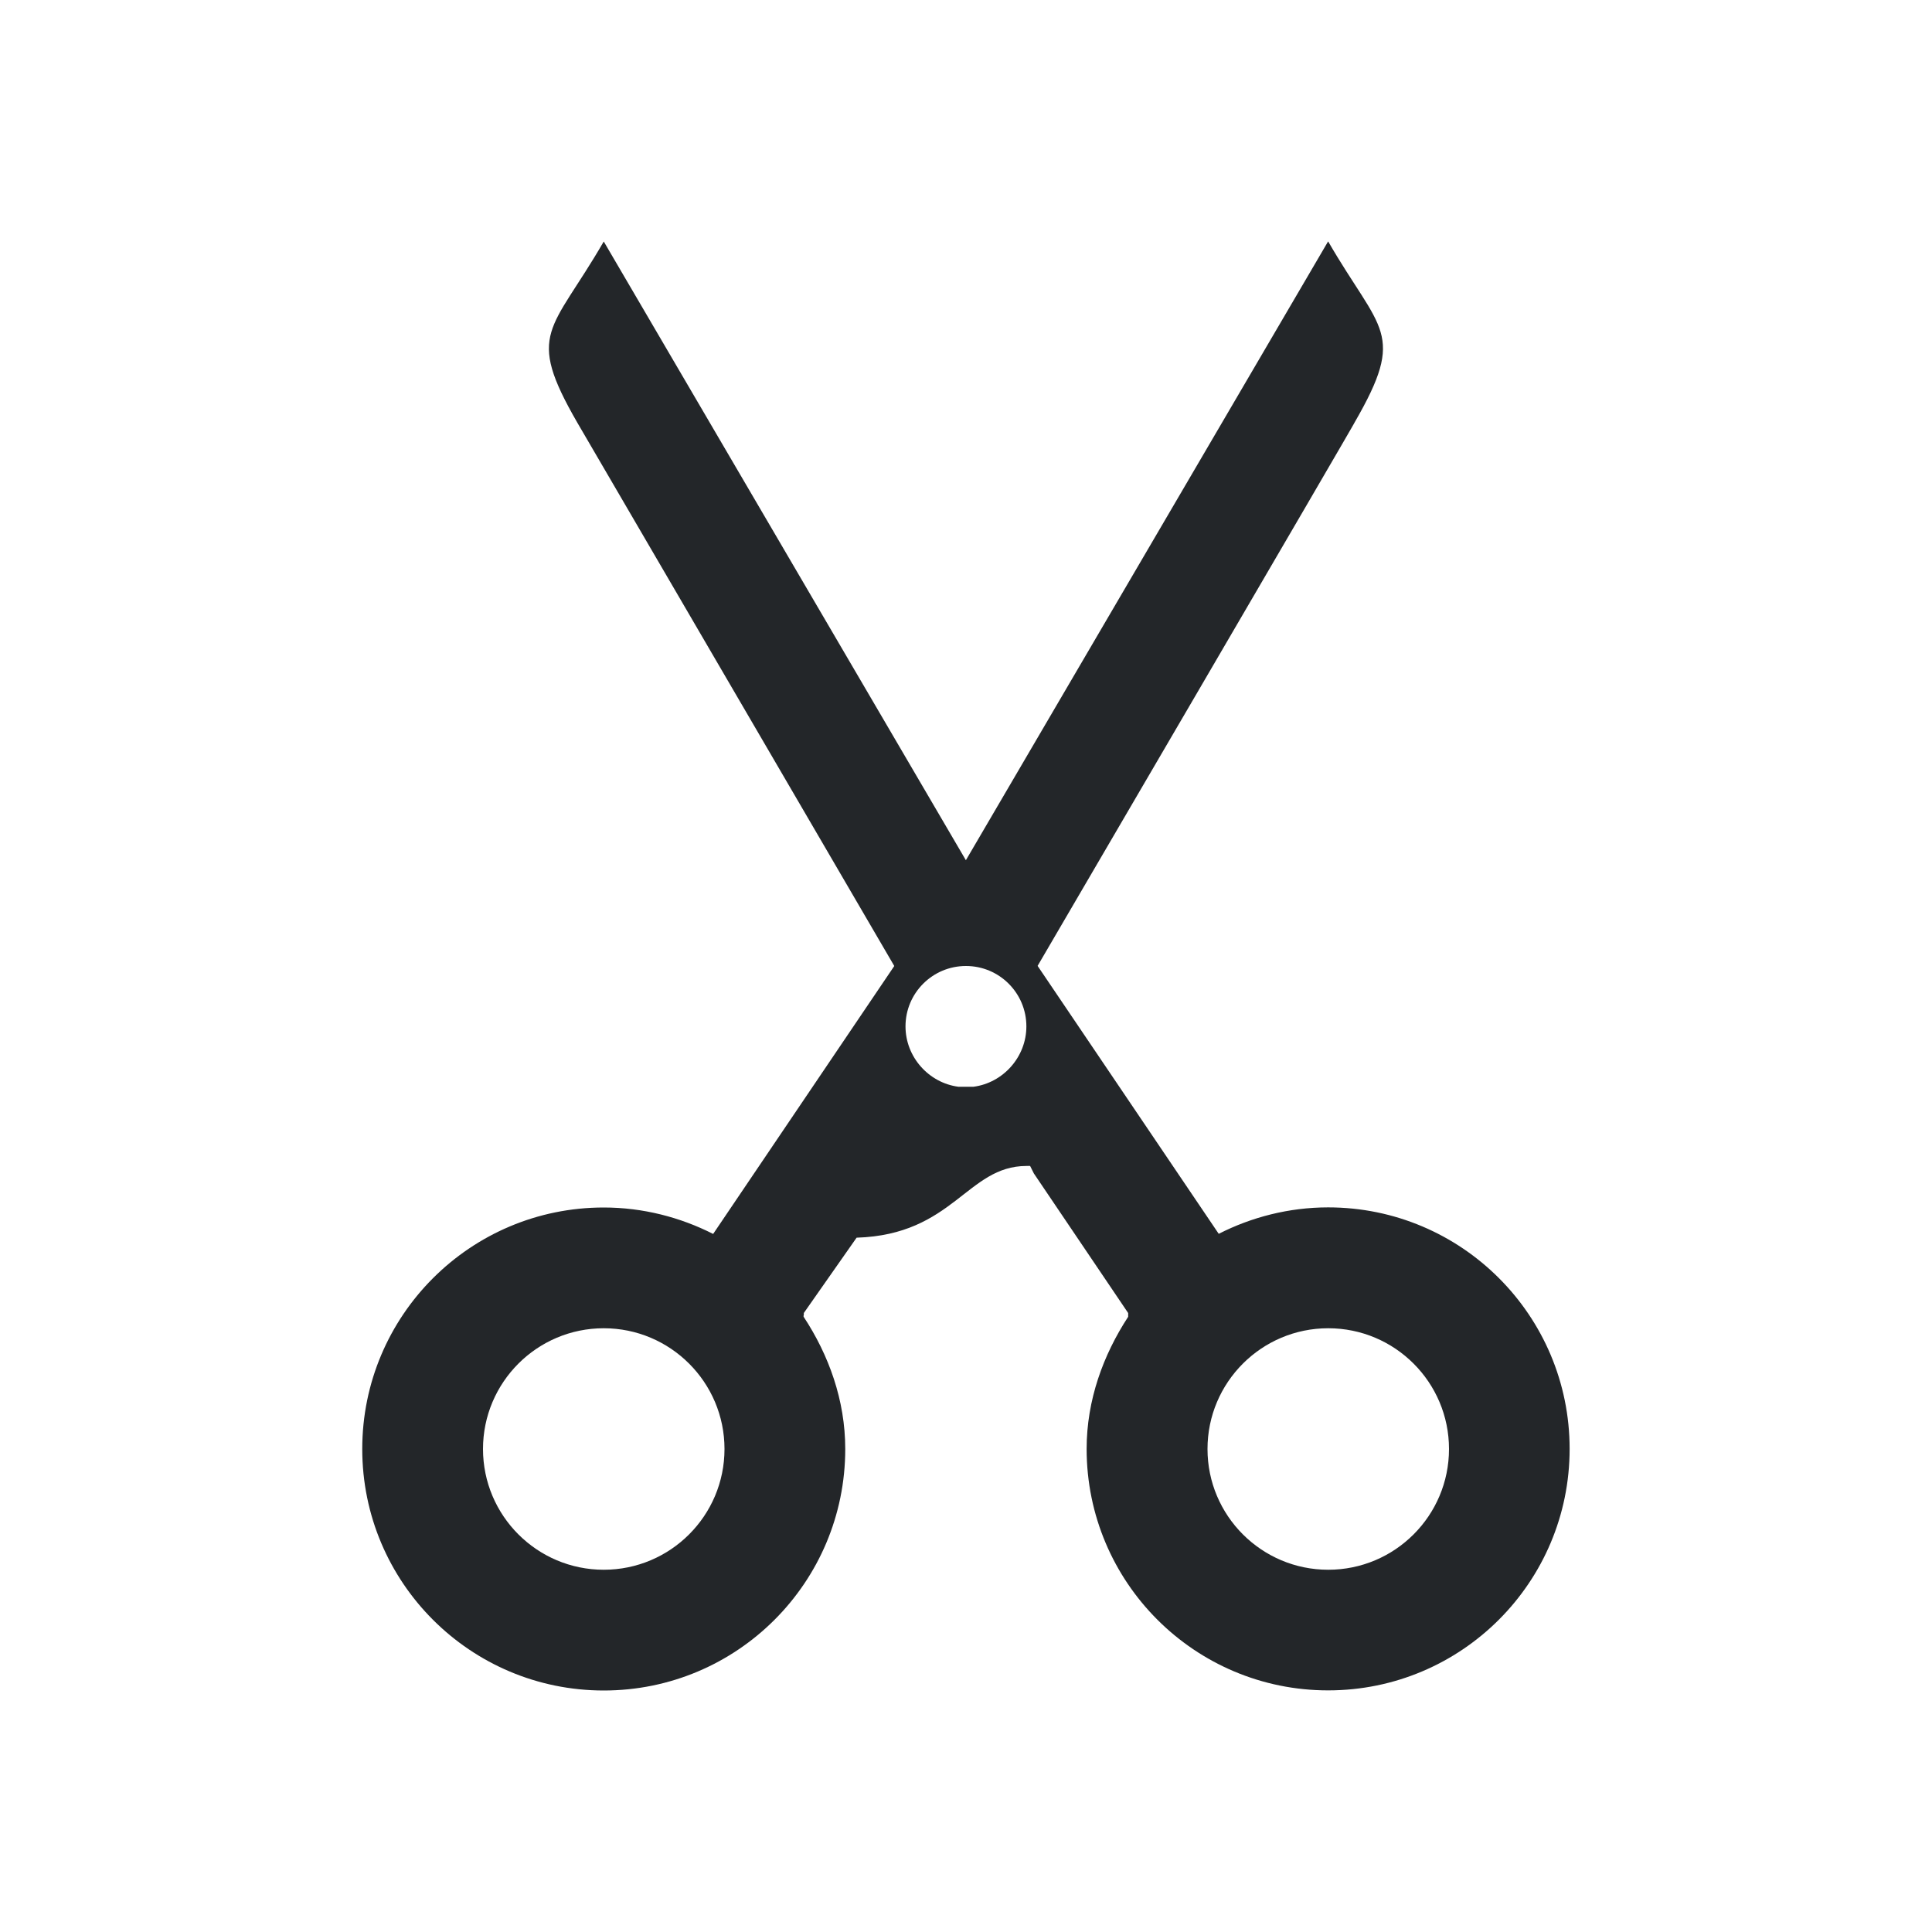 <svg viewBox="0 0 16 16" xmlns="http://www.w3.org/2000/svg">/&gt;<path d="m5 2c-.433.75-.652.75-.219 1.5l2.625 4.5-1.5 2.219c-.272-.138-.581-.219-.906-.219-1.105 0-2 .895-2 2s.895 2 2 2 2-.895 2-2c0-.405-.137-.779-.344-1.094-.005-.007.005-.024 0-.031l.438-.625c.802-.025.914-.593 1.406-.594.011-0.0.02-.001.031 0l.031.062.781 1.156v.031c-.206.315-.344.689-.344 1.094 0 1.105.895 2 2 2s2-.895 2-2-.895-2-2-2c-.325 0-.635.081-.906.219l-1.5-2.219s2.635-4.508 2.625-4.5c.433-.75.214-.75-.219-1.5l-3 5.125zm3 6c.276 0 .5.224.5.5 0 .254-.193.468-.438.5h-.125c-.245-.032-.438-.246-.438-.5 0-.276.224-.5.5-.5zm-3 3c.552 0 1 .448 1 1s-.448 1-1 1-1-.448-1-1 .448-1 1-1zm6 0c.552 0 1 .448 1 1s-.448 1-1 1-1-.448-1-1 .448-1 1-1z" fill="#232629"/></svg>